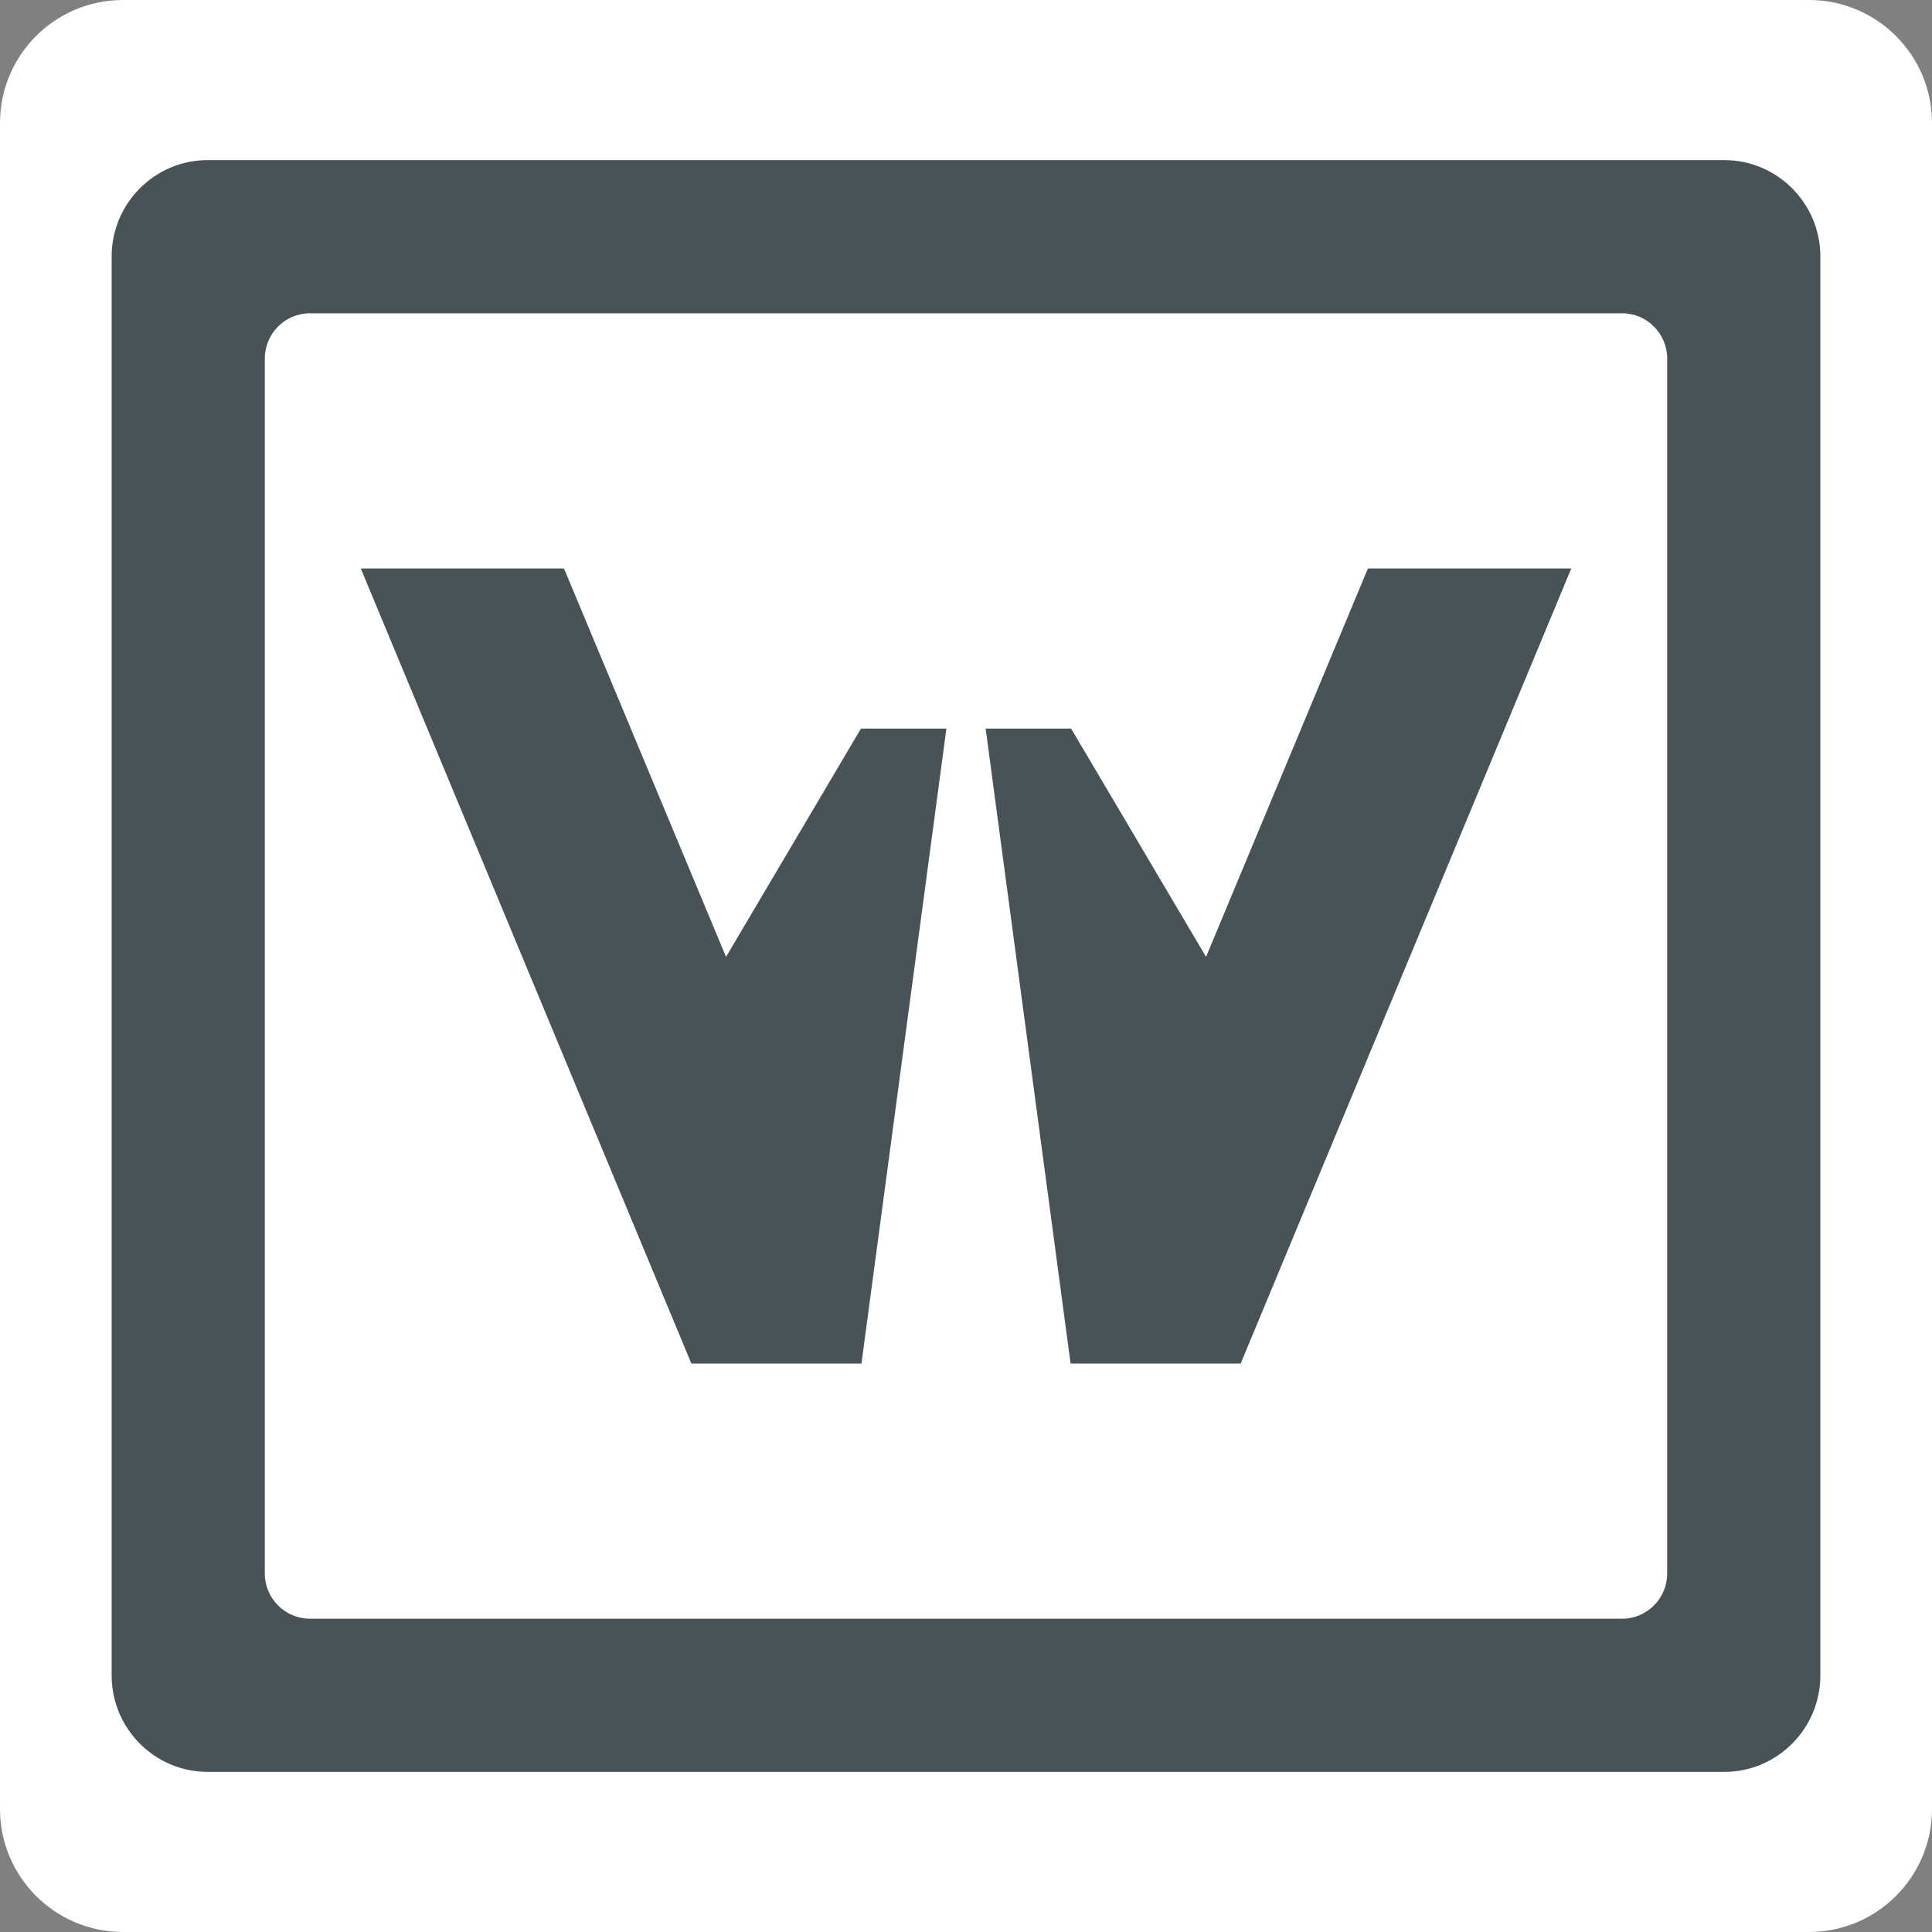 <?xml version="1.0" encoding="utf-8"?>
<!-- Generator: Adobe Illustrator 25.3.1, SVG Export Plug-In . SVG Version: 6.00 Build 0)  -->
<svg version="1.1" id="Ebene_3" xmlns="http://www.w3.org/2000/svg" xmlns:xlink="http://www.w3.org/1999/xlink" x="0px" y="0px"
	 viewBox="0 0 424 424" style="enable-background:new 0 0 424 424;" xml:space="preserve">
<rect x="0" y="0" width="424" height="424" fill="#808080" stroke="none"/>
<style type="text/css">
	.st0{fill:#FFFFFF;}
	.st1{fill:#485358;}
</style>
<path class="st0" d="M397,424H27c-14.912,0-27-12.088-27-27V27C0,12.088,12.088,0,27,0h370c14.912,0,27,12.088,27,27
	v370C424,411.912,411.912,424,397,424z"/>
<g>
	<path class="st1" d="M378.439,35.139H45.582C33.956,35.139,24.5,44.636,24.5,56.294v311.404
		c0,11.666,9.456,21.163,21.082,21.163h332.857c11.597,0,21.061-9.497,21.061-21.163V56.294
		C399.5,44.636,390.036,35.139,378.439,35.139z M365.883,345.316c0,5.467-4.448,9.927-9.883,9.927H67.988
		c-5.443,0-9.871-4.46-9.871-9.927V78.684c0-5.467,4.428-9.927,9.871-9.927h288.012
		c5.435,0,9.883,4.46,9.883,9.927V345.316z"/>
	<g>
		<g>
			<g>
				<polygon class="st1" points="188.942,159.904 159.334,209.997 123.777,124.755 79.172,124.755 
					151.73,299.253 189.056,299.253 207.7,159.904 				"/>
			</g>
		</g>
		<g>
			<g>
				<polygon class="st1" points="235.078,159.904 264.682,209.997 300.204,124.755 344.838,124.755 
					272.278,299.253 234.952,299.253 216.312,159.904 				"/>
			</g>
		</g>
	</g>
</g>
</svg>
